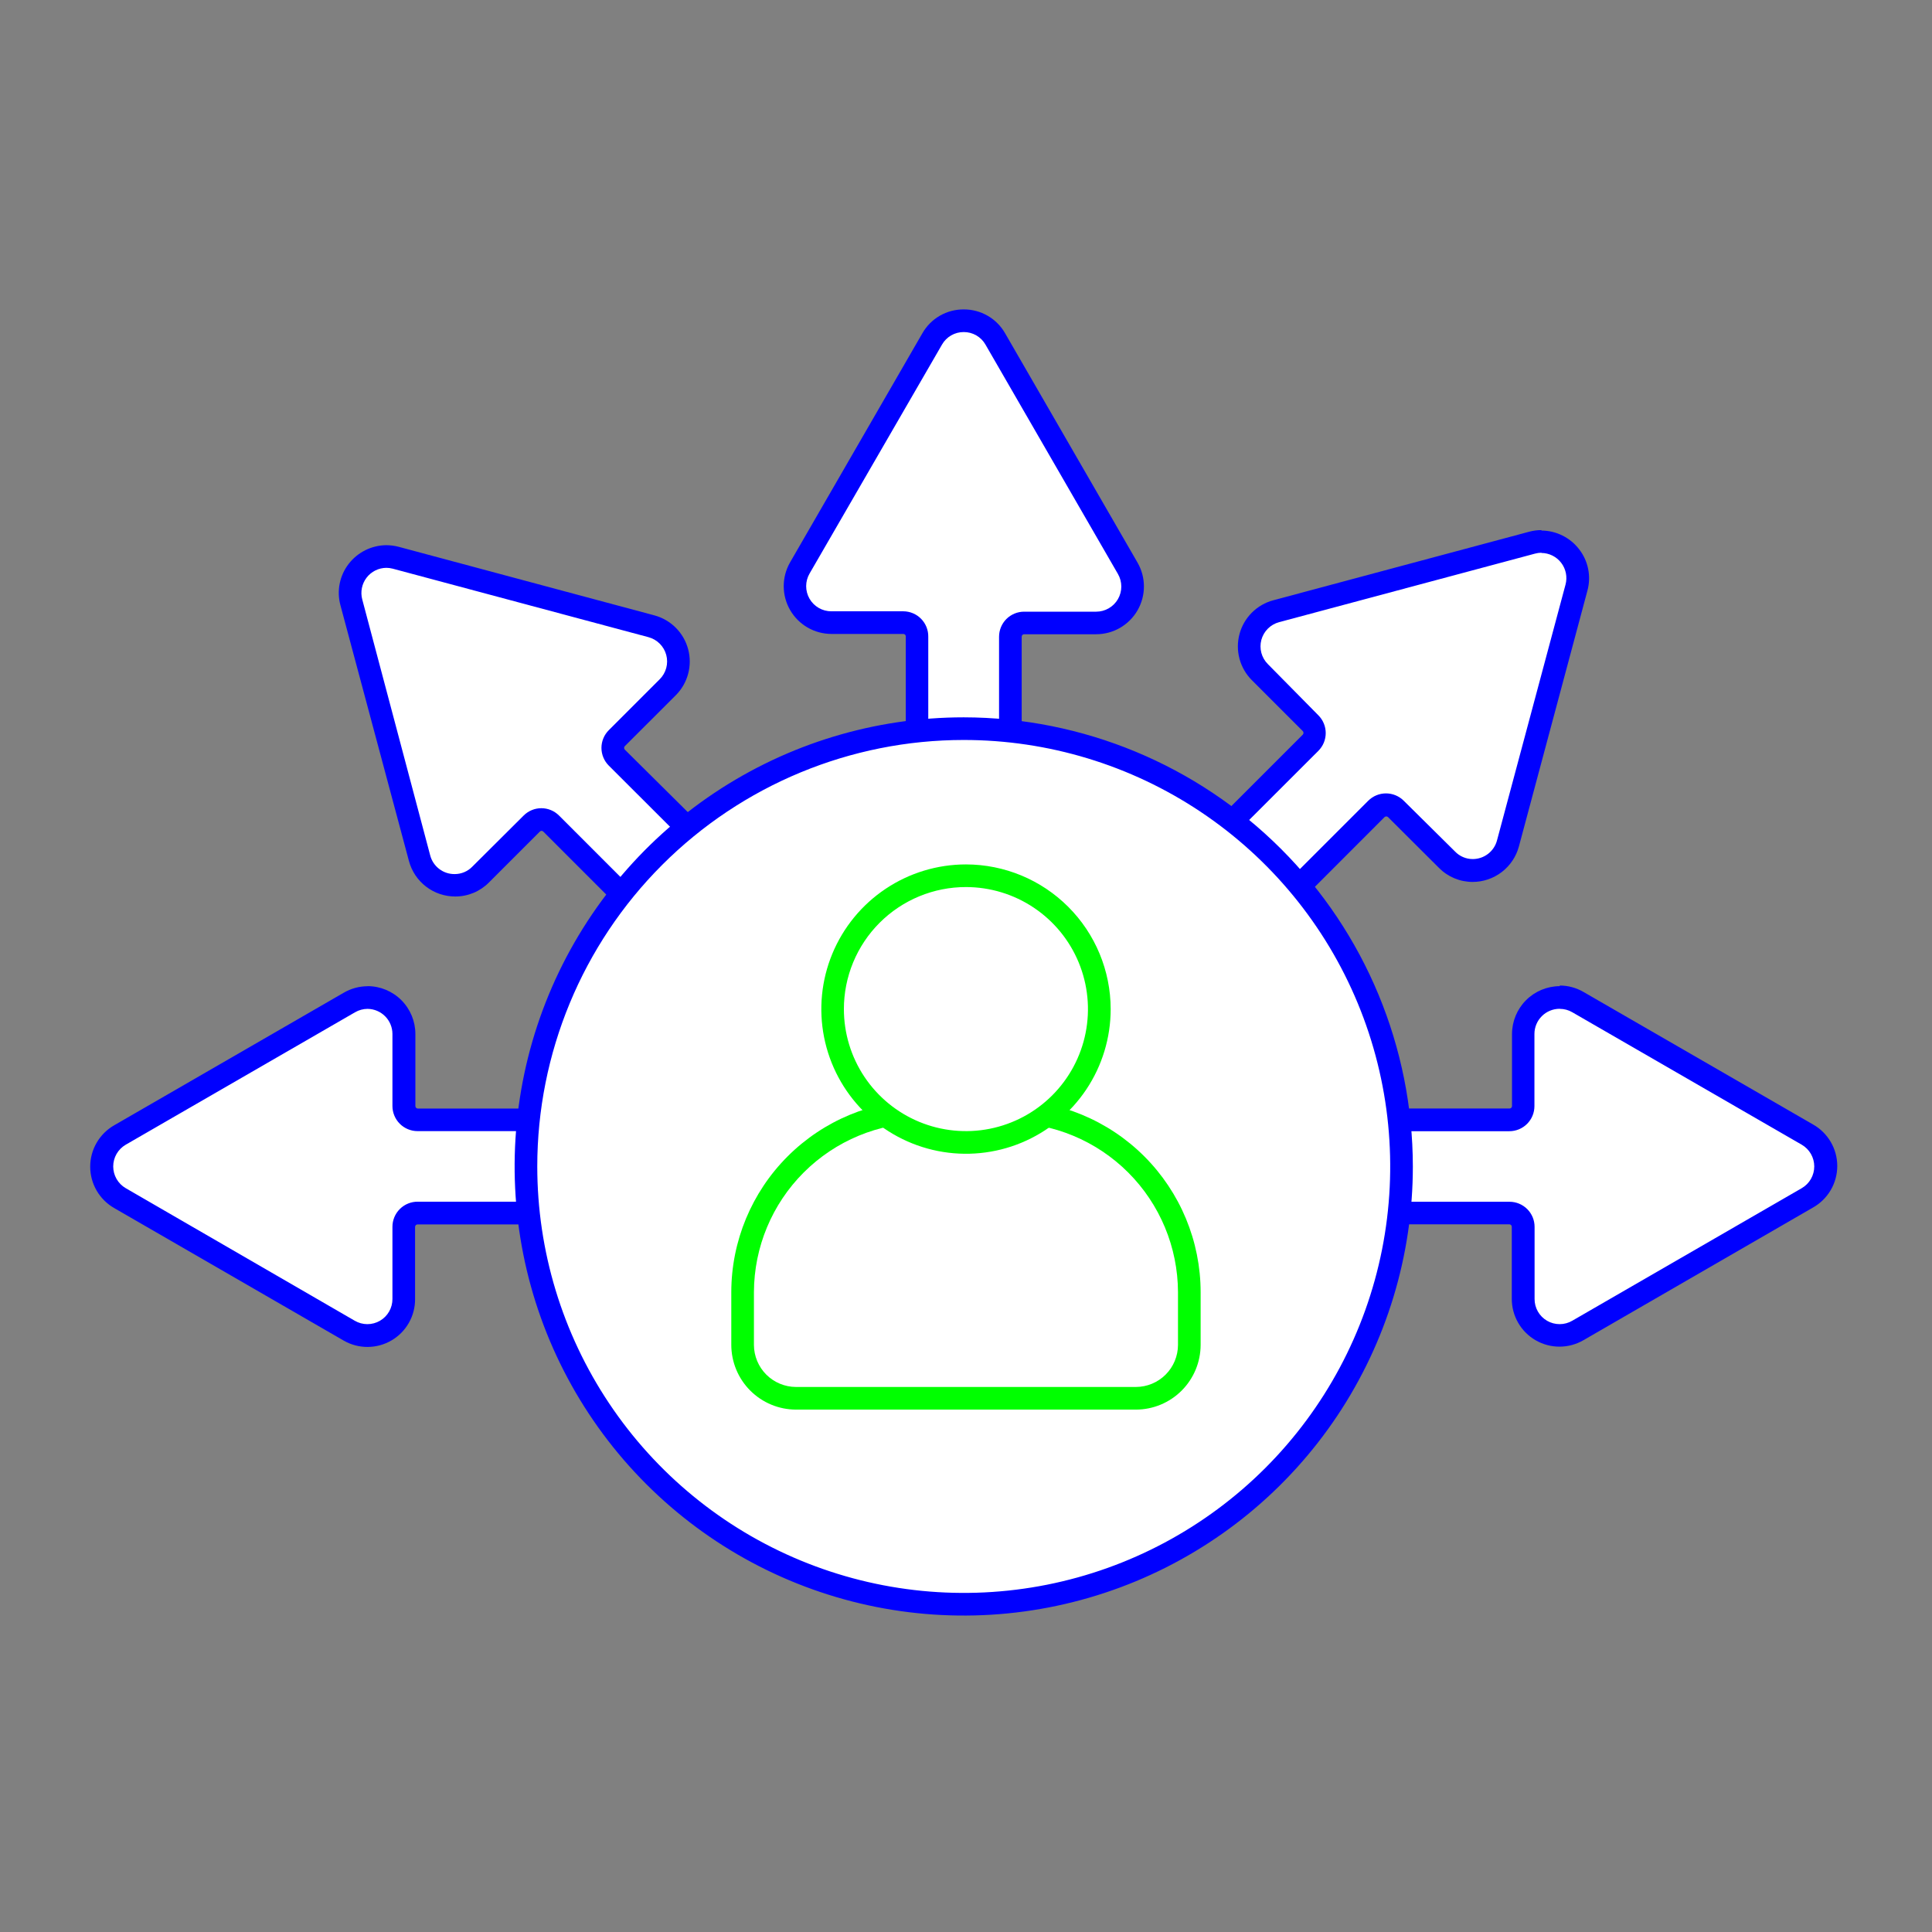 <svg width="256" height="256" viewBox="0 0 256 256" fill="none" xmlns="http://www.w3.org/2000/svg">
<rect x="0" y="0" width="256" height="256" fill="#808080" stroke="none"/>
<path d="M88.72 122.84C88.085 122.842 87.456 122.719 86.869 122.477C86.282 122.235 85.749 121.879 85.3 121.43L73 109.13C72.832 108.959 72.631 108.823 72.409 108.73C72.188 108.637 71.95 108.59 71.71 108.59C71.47 108.59 71.232 108.637 71.011 108.73C70.789 108.823 70.588 108.959 70.42 109.13L63.66 115.88C63.216 116.328 62.688 116.684 62.107 116.928C61.525 117.172 60.901 117.298 60.27 117.3C59.204 117.299 58.167 116.947 57.322 116.298C56.475 115.649 55.867 114.74 55.59 113.71L46.51 79.81C46.316 79.097 46.289 78.348 46.433 77.622C46.577 76.897 46.888 76.215 47.34 75.63C47.792 75.046 48.37 74.572 49.032 74.245C49.694 73.918 50.422 73.745 51.16 73.74C51.585 73.74 52.008 73.793 52.42 73.9L86.32 83C87.138 83.22 87.884 83.652 88.483 84.251C89.082 84.851 89.512 85.598 89.731 86.417C89.95 87.236 89.95 88.097 89.73 88.916C89.51 89.734 89.079 90.481 88.48 91.08L81.73 97.83C81.389 98.173 81.198 98.637 81.198 99.12C81.198 99.603 81.389 100.067 81.73 100.41L94 112.7C94.903 113.605 95.409 114.832 95.409 116.11C95.409 117.388 94.903 118.615 94 119.52L92.09 121.43C91.197 122.327 89.985 122.834 88.72 122.84Z" fill="white"/>
<path d="M51.16 75.24C51.454 75.238 51.746 75.275 52.03 75.35L85.93 84.43C86.494 84.582 87.009 84.879 87.421 85.293C87.834 85.706 88.131 86.221 88.282 86.785C88.433 87.35 88.433 87.944 88.282 88.508C88.13 89.072 87.833 89.587 87.42 90L80.67 96.75C80.361 97.058 80.116 97.425 79.949 97.828C79.781 98.231 79.695 98.663 79.695 99.1C79.695 99.537 79.781 99.969 79.949 100.372C80.116 100.775 80.361 101.142 80.67 101.45L93 113.76C93.309 114.068 93.554 114.435 93.722 114.838C93.889 115.241 93.975 115.673 93.975 116.11C93.975 116.547 93.889 116.979 93.722 117.382C93.554 117.785 93.309 118.152 93 118.46L91.09 120.37C90.464 120.992 89.618 121.342 88.735 121.342C87.853 121.342 87.006 120.992 86.38 120.37L74.08 108.07C73.772 107.76 73.406 107.514 73.003 107.346C72.6 107.178 72.167 107.091 71.73 107.091C71.293 107.091 70.861 107.178 70.457 107.346C70.054 107.514 69.688 107.76 69.38 108.07L62.6 114.82C62.299 115.134 61.937 115.385 61.537 115.557C61.136 115.728 60.706 115.818 60.27 115.82C59.524 115.834 58.795 115.596 58.202 115.144C57.608 114.692 57.185 114.053 57 113.33L48 79.43C47.869 78.938 47.852 78.423 47.951 77.923C48.05 77.424 48.262 76.953 48.571 76.549C48.88 76.144 49.278 75.816 49.733 75.589C50.189 75.362 50.691 75.243 51.2 75.24H51.16ZM51.2 72.24C50.233 72.246 49.28 72.472 48.414 72.902C47.547 73.332 46.79 73.954 46.2 74.72C45.607 75.487 45.199 76.381 45.01 77.332C44.821 78.283 44.855 79.264 45.11 80.2L54.19 114.1C54.553 115.447 55.351 116.637 56.459 117.485C57.568 118.333 58.925 118.792 60.32 118.79C61.149 118.792 61.97 118.63 62.736 118.312C63.501 117.995 64.196 117.528 64.78 116.94L71.53 110.19C71.559 110.158 71.595 110.132 71.634 110.115C71.674 110.097 71.717 110.088 71.76 110.088C71.804 110.088 71.846 110.097 71.886 110.115C71.926 110.132 71.961 110.158 71.99 110.19L84.29 122.49C84.88 123.084 85.581 123.555 86.353 123.877C87.125 124.198 87.954 124.364 88.79 124.364C89.627 124.364 90.455 124.198 91.228 123.877C92 123.555 92.701 123.084 93.29 122.49L95.2 120.58C96.384 119.393 97.048 117.786 97.048 116.11C97.048 114.434 96.384 112.827 95.2 111.64L82.79 99.33C82.733 99.267 82.701 99.185 82.701 99.1C82.701 99.015 82.733 98.933 82.79 98.87L89.55 92.12C90.333 91.334 90.896 90.356 91.182 89.284C91.468 88.212 91.467 87.083 91.179 86.011C90.892 84.94 90.327 83.963 89.543 83.178C88.759 82.393 87.782 81.828 86.71 81.54L52.81 72.45C52.271 72.311 51.717 72.24 51.16 72.24H51.2Z" fill="#0000FF"/>
<path d="M166.68 120.88C166.046 120.882 165.418 120.758 164.832 120.514C164.246 120.27 163.716 119.912 163.27 119.46L161.36 117.56C160.457 116.653 159.95 115.425 159.95 114.145C159.95 112.865 160.457 111.637 161.36 110.73L173.67 98.43C174.009 98.084 174.199 97.619 174.199 97.135C174.199 96.651 174.009 96.186 173.67 95.84L166.91 89.09C166.309 88.49 165.876 87.743 165.655 86.922C165.434 86.102 165.434 85.238 165.654 84.417C165.874 83.597 166.307 82.849 166.909 82.249C167.51 81.649 168.259 81.218 169.08 81L203 71.94C203.411 71.83 203.835 71.773 204.26 71.77C205 71.775 205.728 71.948 206.391 72.277C207.053 72.607 207.631 73.083 208.08 73.67C208.533 74.255 208.843 74.937 208.987 75.662C209.131 76.388 209.105 77.137 208.91 77.85L199.83 111.75C199.552 112.778 198.942 113.685 198.096 114.332C197.251 114.979 196.215 115.33 195.15 115.33C194.518 115.33 193.892 115.205 193.308 114.961C192.724 114.717 192.195 114.36 191.75 113.91L185 107.16C184.658 106.819 184.194 106.628 183.71 106.628C183.227 106.628 182.763 106.819 182.42 107.16L170.12 119.46C169.67 119.914 169.134 120.273 168.544 120.517C167.953 120.761 167.319 120.884 166.68 120.88V120.88Z" fill="white"/>
<path d="M204.24 73.27C204.749 73.273 205.251 73.392 205.707 73.619C206.162 73.846 206.56 74.174 206.869 74.579C207.178 74.984 207.39 75.454 207.489 75.953C207.588 76.453 207.571 76.968 207.44 77.46L198.36 111.36C198.171 112.072 197.752 112.7 197.167 113.147C196.582 113.594 195.866 113.835 195.13 113.83C194.694 113.829 194.263 113.739 193.863 113.567C193.462 113.396 193.101 113.145 192.8 112.83L186 106.1C185.376 105.478 184.531 105.129 183.65 105.129C182.769 105.129 181.924 105.478 181.3 106.1L169 118.4C168.691 118.711 168.324 118.957 167.92 119.125C167.516 119.293 167.082 119.38 166.645 119.38C166.207 119.38 165.774 119.293 165.369 119.125C164.965 118.957 164.598 118.711 164.29 118.4L162.38 116.5C162.07 116.191 161.825 115.824 161.658 115.42C161.49 115.015 161.404 114.582 161.404 114.145C161.404 113.708 161.49 113.275 161.658 112.87C161.825 112.466 162.07 112.099 162.38 111.79L174.69 99.49C174.999 99.181 175.244 98.814 175.412 98.41C175.579 98.005 175.665 97.572 175.665 97.135C175.665 96.698 175.579 96.264 175.412 95.861C175.244 95.456 174.999 95.089 174.69 94.78L168 88C167.586 87.588 167.289 87.074 167.137 86.51C166.986 85.947 166.985 85.353 167.136 84.789C167.288 84.225 167.585 83.711 167.998 83.299C168.411 82.886 168.926 82.59 169.49 82.44L203.39 73.36C203.673 73.281 203.966 73.241 204.26 73.24L204.24 73.27ZM204.26 70.24C203.702 70.239 203.147 70.313 202.61 70.46L168.71 79.54C167.638 79.828 166.661 80.393 165.877 81.178C165.093 81.963 164.528 82.94 164.241 84.012C163.953 85.083 163.952 86.212 164.238 87.284C164.524 88.356 165.087 89.334 165.87 90.12L172.63 96.88C172.687 96.943 172.719 97.025 172.719 97.11C172.719 97.195 172.687 97.277 172.63 97.34L160.3 109.67C159.706 110.259 159.235 110.96 158.913 111.733C158.591 112.505 158.426 113.333 158.426 114.17C158.426 115.007 158.591 115.835 158.913 116.607C159.235 117.38 159.706 118.081 160.3 118.67L162.21 120.58C163.398 121.764 165.007 122.429 166.685 122.429C168.362 122.429 169.971 121.764 171.16 120.58L183.46 108.27C183.522 108.212 183.605 108.18 183.69 108.18C183.775 108.18 183.857 108.212 183.92 108.27L190.67 115C191.253 115.59 191.948 116.058 192.713 116.377C193.479 116.696 194.3 116.86 195.13 116.86C196.525 116.86 197.881 116.401 198.989 115.553C200.097 114.706 200.895 113.517 201.26 112.17L210.34 78.27C210.596 77.335 210.63 76.353 210.441 75.401C210.252 74.45 209.844 73.556 209.25 72.79C208.662 72.021 207.905 71.396 207.039 70.965C206.172 70.533 205.218 70.306 204.25 70.3L204.26 70.24Z" fill="#0000FF"/>
<path d="M48.71 177C47.863 176.995 47.032 176.768 46.3 176.34L15.91 158.74C15.177 158.316 14.569 157.706 14.146 156.972C13.723 156.239 13.5 155.407 13.5 154.56C13.5 153.713 13.723 152.881 14.146 152.147C14.569 151.414 15.177 150.804 15.91 150.38L46.3 132.83C47.034 132.41 47.864 132.186 48.71 132.18C49.989 132.18 51.216 132.687 52.122 133.591C53.027 134.495 53.537 135.721 53.54 137V146.55C53.54 147.035 53.733 147.501 54.076 147.844C54.419 148.187 54.885 148.38 55.37 148.38H72.77C74.049 148.38 75.276 148.887 76.182 149.791C77.087 150.695 77.597 151.921 77.6 153.2V155.9C77.597 157.18 77.088 158.407 76.182 159.312C75.277 160.218 74.05 160.727 72.77 160.73H55.37C54.885 160.73 54.419 160.923 54.076 161.266C53.733 161.609 53.54 162.075 53.54 162.56V172.11C53.548 172.749 53.429 173.384 53.19 173.977C52.95 174.57 52.596 175.109 52.147 175.564C51.697 176.019 51.162 176.38 50.572 176.627C49.982 176.873 49.349 177 48.71 177Z" fill="white"/>
<path d="M48.71 133.68C49.584 133.691 50.42 134.045 51.035 134.666C51.651 135.287 51.997 136.125 52 137V146.55C52 147.433 52.351 148.28 52.975 148.905C53.6 149.529 54.447 149.88 55.33 149.88H72.73C73.613 149.88 74.46 150.231 75.085 150.855C75.709 151.48 76.06 152.327 76.06 153.21V155.9C76.06 156.783 75.709 157.63 75.085 158.255C74.46 158.879 73.613 159.23 72.73 159.23H55.37C54.928 159.225 54.49 159.307 54.081 159.473C53.672 159.638 53.299 159.884 52.986 160.195C52.672 160.505 52.423 160.876 52.254 161.283C52.085 161.691 51.998 162.129 52 162.57V172.11C52.005 172.697 51.853 173.275 51.562 173.784C51.271 174.294 50.85 174.717 50.341 175.011C49.833 175.305 49.256 175.458 48.669 175.457C48.082 175.455 47.506 175.297 47 175L16.66 157.44C16.155 157.147 15.737 156.727 15.446 156.222C15.155 155.716 15.002 155.143 15.002 154.56C15.002 153.977 15.155 153.404 15.446 152.898C15.737 152.393 16.155 151.973 16.66 151.68L47.05 134.13C47.554 133.837 48.127 133.682 48.71 133.68V133.68ZM48.71 130.68C47.599 130.685 46.51 130.981 45.55 131.54L15.16 149.09C14.187 149.641 13.377 150.44 12.813 151.407C12.25 152.373 11.953 153.472 11.953 154.59C11.953 155.709 12.25 156.807 12.813 157.773C13.377 158.74 14.187 159.539 15.16 160.09L45.55 177.64C46.514 178.193 47.606 178.482 48.717 178.477C49.828 178.472 50.918 178.174 51.877 177.613C52.836 177.052 53.63 176.247 54.178 175.281C54.726 174.315 55.01 173.221 55 172.11V162.57C55 162.483 55.035 162.399 55.096 162.337C55.158 162.275 55.242 162.24 55.33 162.24H72.73C74.408 162.237 76.016 161.57 77.203 160.383C78.389 159.197 79.057 157.588 79.06 155.91V153.22C79.057 151.542 78.389 149.934 77.203 148.747C76.016 147.56 74.408 146.893 72.73 146.89H55.37C55.282 146.89 55.198 146.855 55.136 146.793C55.075 146.732 55.04 146.648 55.04 146.56V137C55.037 135.322 54.37 133.714 53.183 132.527C51.996 131.34 50.388 130.673 48.71 130.67V130.68Z" fill="#0000FF"/>
<path d="M206.69 177C205.409 177 204.18 176.491 203.274 175.585C202.369 174.68 201.86 173.451 201.86 172.17V162.62C201.86 162.38 201.812 162.142 201.721 161.92C201.629 161.698 201.494 161.496 201.324 161.326C201.154 161.156 200.952 161.021 200.73 160.929C200.508 160.837 200.27 160.79 200.03 160.79H182.63C181.35 160.787 180.123 160.278 179.217 159.372C178.312 158.467 177.802 157.24 177.8 155.96V153.26C177.802 151.981 178.312 150.755 179.218 149.851C180.124 148.948 181.351 148.44 182.63 148.44H200C200.485 148.44 200.951 148.247 201.294 147.904C201.637 147.561 201.83 147.095 201.83 146.61V137C201.826 136.152 202.046 135.318 202.468 134.583C202.89 133.848 203.498 133.237 204.232 132.813C204.966 132.388 205.799 132.166 206.647 132.167C207.495 132.168 208.327 132.393 209.06 132.82L239.46 150.37C240.193 150.794 240.801 151.404 241.224 152.138C241.647 152.871 241.87 153.703 241.87 154.55C241.87 155.397 241.647 156.229 241.224 156.962C240.801 157.696 240.193 158.306 239.46 158.73L209.06 176.28C208.347 176.725 207.529 176.973 206.69 177V177Z" fill="white"/>
<path d="M206.69 133.68C207.27 133.68 207.84 133.836 208.34 134.13L238.74 151.68C239.244 151.973 239.663 152.393 239.954 152.898C240.245 153.404 240.398 153.977 240.398 154.56C240.398 155.143 240.245 155.716 239.954 156.222C239.663 156.727 239.244 157.147 238.74 157.44L208.34 175C207.834 175.297 207.258 175.455 206.671 175.456C206.084 175.458 205.507 175.305 204.998 175.011C204.49 174.717 204.069 174.294 203.777 173.784C203.486 173.275 203.335 172.697 203.34 172.11V162.57C203.341 162.133 203.256 161.7 203.09 161.296C202.924 160.892 202.679 160.525 202.371 160.216C202.063 159.907 201.696 159.661 201.293 159.494C200.889 159.326 200.457 159.24 200.02 159.24H182.62C181.737 159.24 180.89 158.889 180.265 158.265C179.641 157.64 179.29 156.793 179.29 155.91V153.22C179.29 152.337 179.641 151.49 180.265 150.865C180.89 150.241 181.737 149.89 182.62 149.89H200C200.437 149.89 200.869 149.804 201.273 149.636C201.676 149.469 202.043 149.223 202.351 148.914C202.659 148.605 202.904 148.238 203.07 147.834C203.236 147.43 203.321 146.997 203.32 146.56V137C203.322 136.116 203.676 135.269 204.302 134.645C204.928 134.02 205.776 133.67 206.66 133.67L206.69 133.68ZM206.66 130.67C204.986 130.681 203.384 131.351 202.203 132.537C201.021 133.722 200.355 135.326 200.35 137V146.55C200.351 146.593 200.344 146.636 200.328 146.675C200.313 146.715 200.29 146.752 200.26 146.783C200.23 146.814 200.194 146.838 200.155 146.855C200.115 146.871 200.073 146.88 200.03 146.88H182.63C180.952 146.883 179.343 147.55 178.157 148.737C176.97 149.923 176.302 151.532 176.3 153.21V155.9C176.302 157.578 176.97 159.186 178.157 160.373C179.343 161.56 180.952 162.227 182.63 162.23H200C200.043 162.23 200.085 162.239 200.125 162.255C200.164 162.272 200.2 162.296 200.23 162.327C200.26 162.358 200.283 162.394 200.298 162.434C200.314 162.474 200.321 162.517 200.32 162.56V172.1C200.317 173.213 200.607 174.307 201.163 175.271C201.718 176.236 202.518 177.037 203.482 177.593C204.446 178.149 205.54 178.441 206.653 178.438C207.765 178.436 208.858 178.14 209.82 177.58L240.24 160C241.213 159.449 242.023 158.65 242.586 157.683C243.15 156.717 243.447 155.618 243.447 154.5C243.447 153.381 243.15 152.283 242.586 151.317C242.023 150.35 241.213 149.551 240.24 149L209.84 131.45C208.884 130.89 207.797 130.593 206.69 130.59L206.66 130.67Z" fill="#0000FF"/>
<path d="M126.35 106.6C125.07 106.597 123.843 106.088 122.938 105.182C122.033 104.277 121.523 103.05 121.52 101.77V84.37C121.522 84.131 121.475 83.893 121.384 83.672C121.293 83.451 121.159 83.249 120.99 83.08C120.821 82.911 120.62 82.777 120.398 82.686C120.177 82.595 119.94 82.549 119.7 82.55H110.15C109.306 82.542 108.478 82.313 107.749 81.885C107.021 81.458 106.417 80.848 105.997 80.115C105.577 79.382 105.357 78.552 105.357 77.707C105.358 76.862 105.58 76.032 106 75.3L123.52 44.91C123.945 44.177 124.554 43.569 125.288 43.146C126.021 42.723 126.853 42.5 127.7 42.5C128.547 42.5 129.379 42.723 130.113 43.146C130.846 43.569 131.456 44.177 131.88 44.91L149.43 75.3C149.852 76.035 150.074 76.867 150.073 77.714C150.072 78.561 149.849 79.394 149.426 80.127C149.003 80.861 148.394 81.471 147.662 81.897C146.929 82.322 146.097 82.547 145.25 82.55H135.7C135.461 82.549 135.224 82.595 135.002 82.686C134.781 82.777 134.58 82.911 134.41 83.08C134.241 83.249 134.107 83.451 134.016 83.672C133.925 83.893 133.879 84.131 133.88 84.37V101.77C133.878 103.05 133.368 104.277 132.463 105.182C131.557 106.088 130.33 106.597 129.05 106.6H126.35Z" fill="white"/>
<path d="M127.7 44C128.284 43.996 128.859 44.148 129.365 44.44C129.871 44.731 130.291 45.153 130.58 45.66L148.13 76.05C148.423 76.556 148.578 77.13 148.579 77.716C148.58 78.3 148.427 78.875 148.135 79.382C147.843 79.889 147.422 80.31 146.916 80.603C146.41 80.896 145.835 81.05 145.25 81.05H135.7C135.263 81.05 134.831 81.136 134.427 81.304C134.024 81.471 133.657 81.717 133.349 82.026C133.04 82.335 132.796 82.703 132.63 83.106C132.464 83.51 132.379 83.943 132.38 84.38V101.78C132.38 102.663 132.029 103.51 131.405 104.135C130.78 104.759 129.933 105.11 129.05 105.11H126.35C125.91 105.113 125.474 105.028 125.067 104.861C124.66 104.695 124.29 104.449 123.979 104.138C123.667 103.828 123.421 103.459 123.253 103.052C123.084 102.646 122.999 102.21 123 101.77V84.37C123.007 83.932 122.926 83.496 122.764 83.089C122.601 82.681 122.359 82.311 122.052 81.997C121.746 81.684 121.38 81.434 120.976 81.263C120.572 81.092 120.139 81.003 119.7 81H110.15C109.565 81 108.99 80.846 108.484 80.553C107.978 80.26 107.557 79.839 107.265 79.332C106.973 78.825 106.82 78.25 106.821 77.665C106.822 77.081 106.977 76.506 107.27 76L124.82 45.66C125.109 45.153 125.529 44.731 126.035 44.44C126.541 44.148 127.116 43.996 127.7 44V44ZM127.7 41C126.588 40.992 125.494 41.28 124.531 41.836C123.567 42.391 122.77 43.194 122.22 44.16L104.67 74.55C104.126 75.511 103.842 76.598 103.848 77.702C103.853 78.806 104.148 79.89 104.702 80.846C105.256 81.801 106.05 82.595 107.006 83.148C107.962 83.701 109.046 83.995 110.15 84H119.7C119.743 84 119.785 84.009 119.825 84.025C119.864 84.042 119.9 84.067 119.93 84.097C119.96 84.128 119.983 84.165 119.999 84.204C120.014 84.245 120.021 84.287 120.02 84.33V101.73C120.023 103.408 120.69 105.017 121.877 106.203C123.063 107.39 124.672 108.057 126.35 108.06H129.05C130.728 108.057 132.337 107.39 133.523 106.203C134.71 105.017 135.377 103.408 135.38 101.73V84.37C135.379 84.327 135.386 84.284 135.401 84.245C135.417 84.204 135.44 84.168 135.47 84.137C135.5 84.106 135.536 84.082 135.575 84.065C135.615 84.049 135.657 84.04 135.7 84.04H145.25C146.36 84.039 147.451 83.746 148.412 83.191C149.373 82.635 150.172 81.837 150.727 80.876C151.282 79.914 151.575 78.823 151.575 77.713C151.576 76.603 151.284 75.512 150.73 74.55L133.18 44.16C132.629 43.195 131.831 42.394 130.868 41.838C129.905 41.283 128.812 40.994 127.7 41V41Z" fill="#0000FF"/>
<path d="M127.7 212.57C116.229 212.57 105.015 209.168 95.477 202.795C85.939 196.422 78.505 187.364 74.115 176.766C69.725 166.168 68.577 154.506 70.815 143.255C73.053 132.004 78.577 121.669 86.688 113.558C94.799 105.446 105.134 99.922 116.385 97.684C127.636 95.447 139.298 96.595 149.896 100.985C160.494 105.375 169.552 112.809 175.925 122.347C182.299 131.885 185.7 143.099 185.7 154.57C185.682 169.947 179.565 184.689 168.692 195.562C157.819 206.435 143.077 212.551 127.7 212.57V212.57Z" fill="white"/>
<path d="M127.7 98.05C138.877 98.05 149.803 101.364 159.096 107.574C168.389 113.783 175.632 122.609 179.909 132.935C184.186 143.26 185.305 154.623 183.125 165.585C180.944 176.546 175.562 186.616 167.659 194.519C159.756 202.422 149.687 207.804 138.725 209.984C127.763 212.165 116.401 211.046 106.075 206.768C95.749 202.491 86.924 195.248 80.714 185.955C74.505 176.662 71.191 165.737 71.191 154.56C71.191 139.573 77.144 125.199 87.742 114.601C98.34 104.004 112.713 98.05 127.7 98.05V98.05ZM127.7 95.05C115.93 95.05 104.425 98.54 94.638 105.079C84.852 111.618 77.225 120.913 72.72 131.787C68.216 142.661 67.038 154.626 69.334 166.17C71.63 177.714 77.298 188.317 85.621 196.64C93.943 204.963 104.547 210.63 116.091 212.927C127.634 215.223 139.6 214.044 150.474 209.54C161.348 205.036 170.642 197.408 177.181 187.622C183.72 177.836 187.21 166.33 187.21 154.56C187.192 138.783 180.916 123.657 169.76 112.501C158.604 101.344 143.478 95.069 127.7 95.05V95.05Z" fill="#0000FF"/>
<path d="M105.47 185.33C103.596 185.327 101.799 184.582 100.474 183.256C99.149 181.931 98.403 180.134 98.4 178.26V171.26C98.416 164.914 100.945 158.832 105.433 154.346C109.922 149.859 116.004 147.333 122.35 147.32H133.64C139.995 147.32 146.091 149.84 150.59 154.328C155.089 158.816 157.625 164.905 157.64 171.26V178.26C157.638 180.134 156.892 181.931 155.567 183.256C154.241 184.582 152.445 185.327 150.57 185.33H105.47Z" fill="white"/>
<path d="M133.64 148.77C139.587 148.788 145.285 151.158 149.491 155.362C153.697 159.566 156.069 165.263 156.09 171.21V178.21C156.085 179.686 155.497 181.099 154.453 182.143C153.41 183.186 151.996 183.775 150.52 183.78H105.47C103.995 183.775 102.581 183.186 101.538 182.143C100.494 181.099 99.906 179.686 99.9 178.21V171.21C99.919 165.263 102.29 159.564 106.497 155.359C110.703 151.155 116.403 148.786 122.35 148.77H133.64V148.77ZM133.64 145.77H122.35C115.604 145.775 109.135 148.457 104.364 153.226C99.593 157.996 96.908 164.464 96.9 171.21V178.21C96.906 180.481 97.81 182.658 99.416 184.264C101.022 185.87 103.199 186.775 105.47 186.78H150.52C152.792 186.775 154.968 185.87 156.574 184.264C158.18 182.658 159.085 180.481 159.09 178.21V171.21C159.082 164.464 156.398 157.996 151.627 153.226C146.856 148.457 140.387 145.775 133.64 145.77V145.77Z" fill="#00FF00"/>
<path d="M127.99 151.38C137.749 151.38 145.66 143.469 145.66 133.71C145.66 123.951 137.749 116.04 127.99 116.04C118.231 116.04 110.32 123.951 110.32 133.71C110.32 143.469 118.231 151.38 127.99 151.38Z" fill="white"/>
<path d="M128 117.54C131.198 117.542 134.323 118.492 136.981 120.27C139.639 122.048 141.71 124.574 142.932 127.529C144.154 130.484 144.473 133.735 143.848 136.871C143.223 140.007 141.682 142.887 139.42 145.147C137.159 147.408 134.277 148.947 131.141 149.57C128.005 150.193 124.754 149.872 121.8 148.648C118.846 147.424 116.321 145.351 114.545 142.693C112.768 140.034 111.82 136.908 111.82 133.71C111.819 131.585 112.236 129.481 113.049 127.518C113.862 125.555 115.054 123.772 116.557 122.27C118.06 120.768 119.844 119.577 121.807 118.765C123.771 117.954 125.875 117.537 128 117.54V117.54ZM128 114.54C124.209 114.54 120.502 115.664 117.35 117.771C114.197 119.877 111.74 122.871 110.289 126.374C108.838 129.877 108.459 133.731 109.198 137.45C109.938 141.169 111.764 144.584 114.445 147.265C117.126 149.946 120.542 151.772 124.26 152.512C127.979 153.251 131.833 152.872 135.336 151.421C138.839 149.97 141.833 147.513 143.939 144.36C146.046 141.208 147.17 137.502 147.17 133.71C147.165 128.627 145.143 123.755 141.549 120.161C137.956 116.567 133.083 114.545 128 114.54V114.54Z" fill="#00FF00"/>
</svg>
